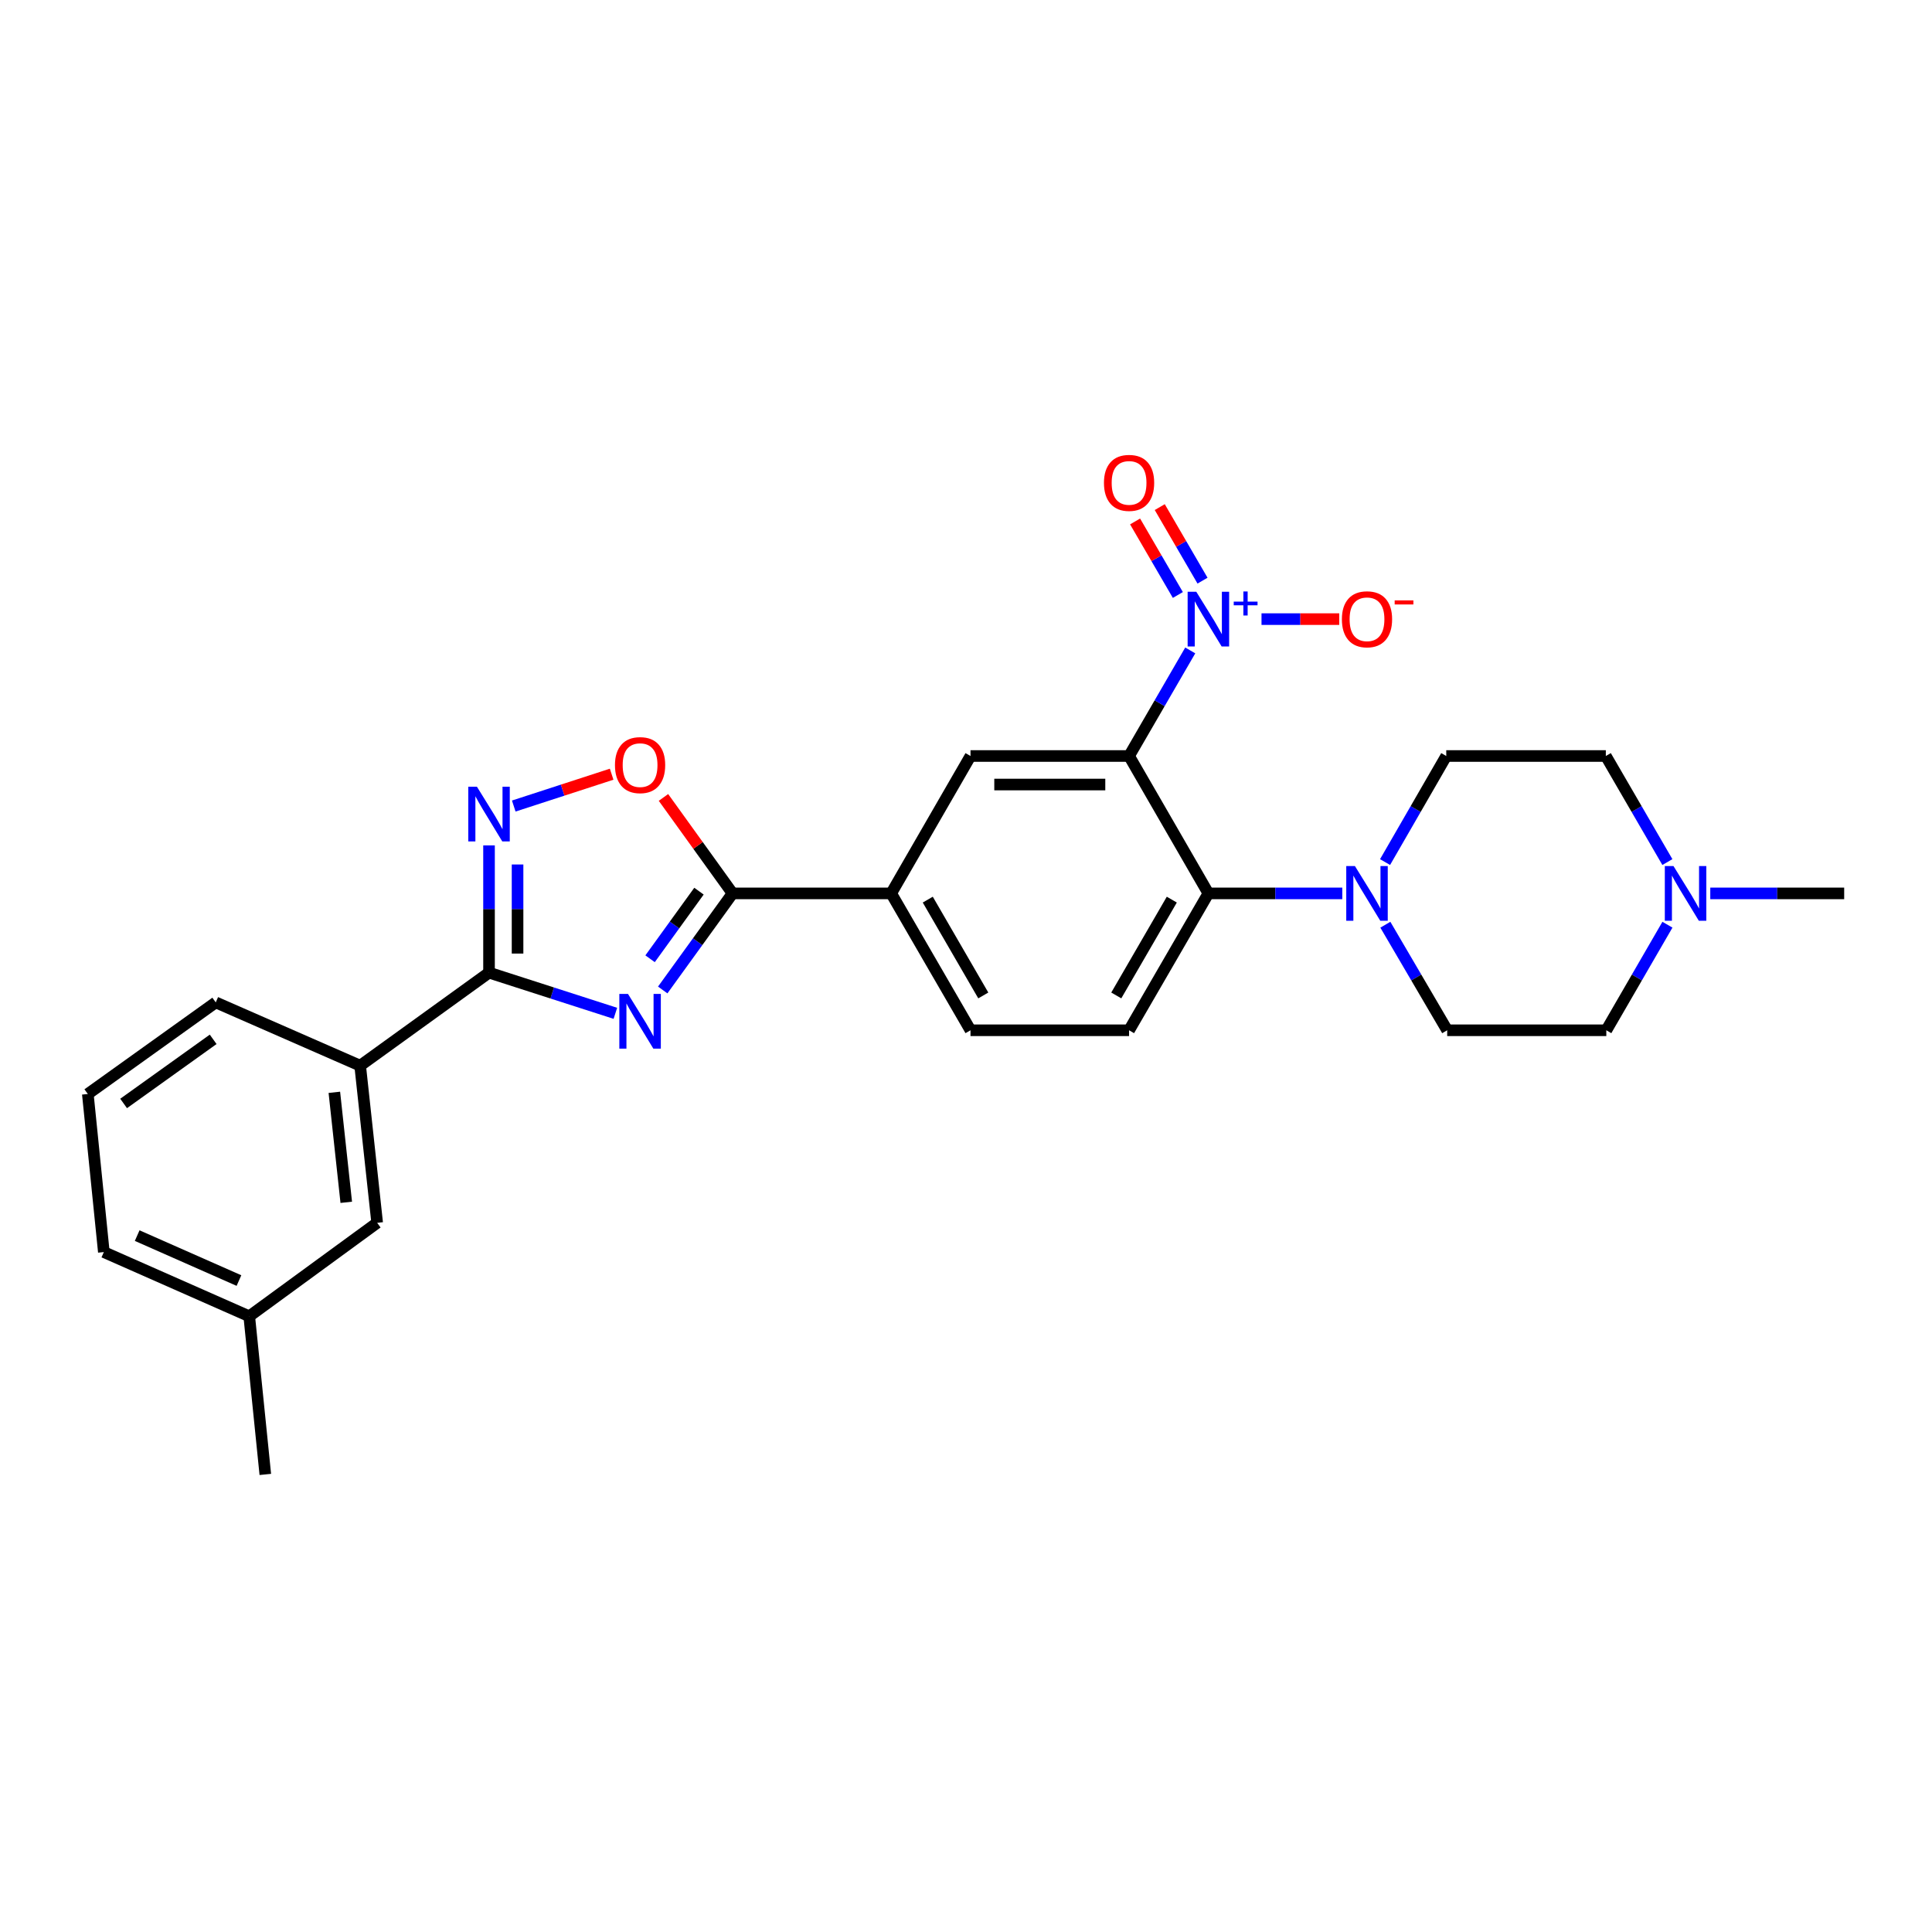 <?xml version='1.0' encoding='iso-8859-1'?>
<svg version='1.1' baseProfile='full'
              xmlns='http://www.w3.org/2000/svg'
                      xmlns:rdkit='http://www.rdkit.org/xml'
                      xmlns:xlink='http://www.w3.org/1999/xlink'
                  xml:space='preserve'
width='1000px' height='1000px' viewBox='0 0 1000 1000'>
<!-- END OF HEADER -->
<rect style='opacity:1.0;fill:#FFFFFF;stroke:none' width='1000' height='1000' x='0' y='0'> </rect>
<path class='bond-2' d='M 318.512,524.493 L 285.816,513.967' style='fill:none;fill-rule:evenodd;stroke:#0000FF;stroke-width:6px;stroke-linecap:butt;stroke-linejoin:miter;stroke-opacity:1' />
<path class='bond-2' d='M 285.816,513.967 L 253.119,503.441' style='fill:none;fill-rule:evenodd;stroke:#000000;stroke-width:6px;stroke-linecap:butt;stroke-linejoin:miter;stroke-opacity:1' />
<path class='bond-3' d='M 343.023,512.409 L 361.1,487.414' style='fill:none;fill-rule:evenodd;stroke:#0000FF;stroke-width:6px;stroke-linecap:butt;stroke-linejoin:miter;stroke-opacity:1' />
<path class='bond-3' d='M 361.1,487.414 L 379.177,462.42' style='fill:none;fill-rule:evenodd;stroke:#000000;stroke-width:6px;stroke-linecap:butt;stroke-linejoin:miter;stroke-opacity:1' />
<path class='bond-3' d='M 336.48,496.256 L 349.134,478.76' style='fill:none;fill-rule:evenodd;stroke:#0000FF;stroke-width:6px;stroke-linecap:butt;stroke-linejoin:miter;stroke-opacity:1' />
<path class='bond-3' d='M 349.134,478.76 L 361.788,461.264' style='fill:none;fill-rule:evenodd;stroke:#000000;stroke-width:6px;stroke-linecap:butt;stroke-linejoin:miter;stroke-opacity:1' />
<path class='bond-0' d='M 584.405,391.306 L 502.33,391.306' style='fill:none;fill-rule:evenodd;stroke:#000000;stroke-width:6px;stroke-linecap:butt;stroke-linejoin:miter;stroke-opacity:1' />
<path class='bond-0' d='M 572.094,406.073 L 514.641,406.073' style='fill:none;fill-rule:evenodd;stroke:#000000;stroke-width:6px;stroke-linecap:butt;stroke-linejoin:miter;stroke-opacity:1' />
<path class='bond-1' d='M 584.405,391.306 L 600.236,363.984' style='fill:none;fill-rule:evenodd;stroke:#000000;stroke-width:6px;stroke-linecap:butt;stroke-linejoin:miter;stroke-opacity:1' />
<path class='bond-1' d='M 600.236,363.984 L 616.068,336.661' style='fill:none;fill-rule:evenodd;stroke:#0000FF;stroke-width:6px;stroke-linecap:butt;stroke-linejoin:miter;stroke-opacity:1' />
<path class='bond-28' d='M 584.405,391.306 L 625.459,462.42' style='fill:none;fill-rule:evenodd;stroke:#000000;stroke-width:6px;stroke-linecap:butt;stroke-linejoin:miter;stroke-opacity:1' />
<path class='bond-13' d='M 652.956,320.454 L 673.074,320.454' style='fill:none;fill-rule:evenodd;stroke:#0000FF;stroke-width:6px;stroke-linecap:butt;stroke-linejoin:miter;stroke-opacity:1' />
<path class='bond-13' d='M 673.074,320.454 L 693.193,320.454' style='fill:none;fill-rule:evenodd;stroke:#FF0000;stroke-width:6px;stroke-linecap:butt;stroke-linejoin:miter;stroke-opacity:1' />
<path class='bond-14' d='M 622.42,300.541 L 611.353,281.51' style='fill:none;fill-rule:evenodd;stroke:#0000FF;stroke-width:6px;stroke-linecap:butt;stroke-linejoin:miter;stroke-opacity:1' />
<path class='bond-14' d='M 611.353,281.51 L 600.286,262.478' style='fill:none;fill-rule:evenodd;stroke:#FF0000;stroke-width:6px;stroke-linecap:butt;stroke-linejoin:miter;stroke-opacity:1' />
<path class='bond-14' d='M 609.654,307.964 L 598.587,288.933' style='fill:none;fill-rule:evenodd;stroke:#0000FF;stroke-width:6px;stroke-linecap:butt;stroke-linejoin:miter;stroke-opacity:1' />
<path class='bond-14' d='M 598.587,288.933 L 587.52,269.902' style='fill:none;fill-rule:evenodd;stroke:#FF0000;stroke-width:6px;stroke-linecap:butt;stroke-linejoin:miter;stroke-opacity:1' />
<path class='bond-4' d='M 253.119,503.441 L 253.119,470.509' style='fill:none;fill-rule:evenodd;stroke:#000000;stroke-width:6px;stroke-linecap:butt;stroke-linejoin:miter;stroke-opacity:1' />
<path class='bond-4' d='M 253.119,470.509 L 253.119,437.578' style='fill:none;fill-rule:evenodd;stroke:#0000FF;stroke-width:6px;stroke-linecap:butt;stroke-linejoin:miter;stroke-opacity:1' />
<path class='bond-4' d='M 267.887,493.561 L 267.887,470.509' style='fill:none;fill-rule:evenodd;stroke:#000000;stroke-width:6px;stroke-linecap:butt;stroke-linejoin:miter;stroke-opacity:1' />
<path class='bond-4' d='M 267.887,470.509 L 267.887,447.457' style='fill:none;fill-rule:evenodd;stroke:#0000FF;stroke-width:6px;stroke-linecap:butt;stroke-linejoin:miter;stroke-opacity:1' />
<path class='bond-10' d='M 253.119,503.441 L 186.419,551.591' style='fill:none;fill-rule:evenodd;stroke:#000000;stroke-width:6px;stroke-linecap:butt;stroke-linejoin:miter;stroke-opacity:1' />
<path class='bond-6' d='M 379.177,462.42 L 361.293,437.584' style='fill:none;fill-rule:evenodd;stroke:#000000;stroke-width:6px;stroke-linecap:butt;stroke-linejoin:miter;stroke-opacity:1' />
<path class='bond-6' d='M 361.293,437.584 L 343.409,412.749' style='fill:none;fill-rule:evenodd;stroke:#FF0000;stroke-width:6px;stroke-linecap:butt;stroke-linejoin:miter;stroke-opacity:1' />
<path class='bond-9' d='M 379.177,462.42 L 461.276,462.42' style='fill:none;fill-rule:evenodd;stroke:#000000;stroke-width:6px;stroke-linecap:butt;stroke-linejoin:miter;stroke-opacity:1' />
<path class='bond-27' d='M 265.915,417.205 L 291.25,408.966' style='fill:none;fill-rule:evenodd;stroke:#0000FF;stroke-width:6px;stroke-linecap:butt;stroke-linejoin:miter;stroke-opacity:1' />
<path class='bond-27' d='M 291.25,408.966 L 316.586,400.727' style='fill:none;fill-rule:evenodd;stroke:#FF0000;stroke-width:6px;stroke-linecap:butt;stroke-linejoin:miter;stroke-opacity:1' />
<path class='bond-5' d='M 625.459,462.42 L 584.405,533.271' style='fill:none;fill-rule:evenodd;stroke:#000000;stroke-width:6px;stroke-linecap:butt;stroke-linejoin:miter;stroke-opacity:1' />
<path class='bond-5' d='M 606.523,465.644 L 577.785,515.24' style='fill:none;fill-rule:evenodd;stroke:#000000;stroke-width:6px;stroke-linecap:butt;stroke-linejoin:miter;stroke-opacity:1' />
<path class='bond-7' d='M 625.459,462.42 L 660.112,462.42' style='fill:none;fill-rule:evenodd;stroke:#000000;stroke-width:6px;stroke-linecap:butt;stroke-linejoin:miter;stroke-opacity:1' />
<path class='bond-7' d='M 660.112,462.42 L 694.766,462.42' style='fill:none;fill-rule:evenodd;stroke:#0000FF;stroke-width:6px;stroke-linecap:butt;stroke-linejoin:miter;stroke-opacity:1' />
<path class='bond-16' d='M 717.056,478.633 L 733.059,505.952' style='fill:none;fill-rule:evenodd;stroke:#0000FF;stroke-width:6px;stroke-linecap:butt;stroke-linejoin:miter;stroke-opacity:1' />
<path class='bond-16' d='M 733.059,505.952 L 749.063,533.271' style='fill:none;fill-rule:evenodd;stroke:#000000;stroke-width:6px;stroke-linecap:butt;stroke-linejoin:miter;stroke-opacity:1' />
<path class='bond-17' d='M 716.91,446.207 L 732.744,418.757' style='fill:none;fill-rule:evenodd;stroke:#0000FF;stroke-width:6px;stroke-linecap:butt;stroke-linejoin:miter;stroke-opacity:1' />
<path class='bond-17' d='M 732.744,418.757 L 748.579,391.306' style='fill:none;fill-rule:evenodd;stroke:#000000;stroke-width:6px;stroke-linecap:butt;stroke-linejoin:miter;stroke-opacity:1' />
<path class='bond-8' d='M 502.33,391.306 L 461.276,462.42' style='fill:none;fill-rule:evenodd;stroke:#000000;stroke-width:6px;stroke-linecap:butt;stroke-linejoin:miter;stroke-opacity:1' />
<path class='bond-15' d='M 461.276,462.42 L 502.33,533.271' style='fill:none;fill-rule:evenodd;stroke:#000000;stroke-width:6px;stroke-linecap:butt;stroke-linejoin:miter;stroke-opacity:1' />
<path class='bond-15' d='M 480.212,465.644 L 508.949,515.24' style='fill:none;fill-rule:evenodd;stroke:#000000;stroke-width:6px;stroke-linecap:butt;stroke-linejoin:miter;stroke-opacity:1' />
<path class='bond-18' d='M 186.419,551.591 L 195.222,632.928' style='fill:none;fill-rule:evenodd;stroke:#000000;stroke-width:6px;stroke-linecap:butt;stroke-linejoin:miter;stroke-opacity:1' />
<path class='bond-18' d='M 173.058,565.381 L 179.22,622.316' style='fill:none;fill-rule:evenodd;stroke:#000000;stroke-width:6px;stroke-linecap:butt;stroke-linejoin:miter;stroke-opacity:1' />
<path class='bond-23' d='M 186.419,551.591 L 111.671,518.84' style='fill:none;fill-rule:evenodd;stroke:#000000;stroke-width:6px;stroke-linecap:butt;stroke-linejoin:miter;stroke-opacity:1' />
<path class='bond-11' d='M 863.034,446.204 L 847.103,418.755' style='fill:none;fill-rule:evenodd;stroke:#0000FF;stroke-width:6px;stroke-linecap:butt;stroke-linejoin:miter;stroke-opacity:1' />
<path class='bond-11' d='M 847.103,418.755 L 831.171,391.306' style='fill:none;fill-rule:evenodd;stroke:#000000;stroke-width:6px;stroke-linecap:butt;stroke-linejoin:miter;stroke-opacity:1' />
<path class='bond-22' d='M 885.239,462.42 L 919.892,462.42' style='fill:none;fill-rule:evenodd;stroke:#0000FF;stroke-width:6px;stroke-linecap:butt;stroke-linejoin:miter;stroke-opacity:1' />
<path class='bond-22' d='M 919.892,462.42 L 954.545,462.42' style='fill:none;fill-rule:evenodd;stroke:#000000;stroke-width:6px;stroke-linecap:butt;stroke-linejoin:miter;stroke-opacity:1' />
<path class='bond-30' d='M 863.063,478.626 L 847.244,505.949' style='fill:none;fill-rule:evenodd;stroke:#0000FF;stroke-width:6px;stroke-linecap:butt;stroke-linejoin:miter;stroke-opacity:1' />
<path class='bond-30' d='M 847.244,505.949 L 831.425,533.271' style='fill:none;fill-rule:evenodd;stroke:#000000;stroke-width:6px;stroke-linecap:butt;stroke-linejoin:miter;stroke-opacity:1' />
<path class='bond-12' d='M 584.405,533.271 L 502.33,533.271' style='fill:none;fill-rule:evenodd;stroke:#000000;stroke-width:6px;stroke-linecap:butt;stroke-linejoin:miter;stroke-opacity:1' />
<path class='bond-19' d='M 749.063,533.271 L 831.425,533.271' style='fill:none;fill-rule:evenodd;stroke:#000000;stroke-width:6px;stroke-linecap:butt;stroke-linejoin:miter;stroke-opacity:1' />
<path class='bond-20' d='M 748.579,391.306 L 831.171,391.306' style='fill:none;fill-rule:evenodd;stroke:#000000;stroke-width:6px;stroke-linecap:butt;stroke-linejoin:miter;stroke-opacity:1' />
<path class='bond-21' d='M 195.222,632.928 L 129.006,681.308' style='fill:none;fill-rule:evenodd;stroke:#000000;stroke-width:6px;stroke-linecap:butt;stroke-linejoin:miter;stroke-opacity:1' />
<path class='bond-26' d='M 129.006,681.308 L 137.325,763.161' style='fill:none;fill-rule:evenodd;stroke:#000000;stroke-width:6px;stroke-linecap:butt;stroke-linejoin:miter;stroke-opacity:1' />
<path class='bond-29' d='M 129.006,681.308 L 53.749,648.073' style='fill:none;fill-rule:evenodd;stroke:#000000;stroke-width:6px;stroke-linecap:butt;stroke-linejoin:miter;stroke-opacity:1' />
<path class='bond-29' d='M 123.683,662.814 L 71.003,639.549' style='fill:none;fill-rule:evenodd;stroke:#000000;stroke-width:6px;stroke-linecap:butt;stroke-linejoin:miter;stroke-opacity:1' />
<path class='bond-24' d='M 111.671,518.84 L 45.455,566.252' style='fill:none;fill-rule:evenodd;stroke:#000000;stroke-width:6px;stroke-linecap:butt;stroke-linejoin:miter;stroke-opacity:1' />
<path class='bond-24' d='M 110.335,537.959 L 63.984,571.147' style='fill:none;fill-rule:evenodd;stroke:#000000;stroke-width:6px;stroke-linecap:butt;stroke-linejoin:miter;stroke-opacity:1' />
<path class='bond-25' d='M 45.455,566.252 L 53.749,648.073' style='fill:none;fill-rule:evenodd;stroke:#000000;stroke-width:6px;stroke-linecap:butt;stroke-linejoin:miter;stroke-opacity:1' />
<path  class='atom-0' d='M 325.045 514.451
L 334.325 529.451
Q 335.245 530.931, 336.725 533.611
Q 338.205 536.291, 338.285 536.451
L 338.285 514.451
L 342.045 514.451
L 342.045 542.771
L 338.165 542.771
L 328.205 526.371
Q 327.045 524.451, 325.805 522.251
Q 324.605 520.051, 324.245 519.371
L 324.245 542.771
L 320.565 542.771
L 320.565 514.451
L 325.045 514.451
' fill='#0000FF'/>
<path  class='atom-2' d='M 619.199 306.294
L 628.479 321.294
Q 629.399 322.774, 630.879 325.454
Q 632.359 328.134, 632.439 328.294
L 632.439 306.294
L 636.199 306.294
L 636.199 334.614
L 632.319 334.614
L 622.359 318.214
Q 621.199 316.294, 619.959 314.094
Q 618.759 311.894, 618.399 311.214
L 618.399 334.614
L 614.719 334.614
L 614.719 306.294
L 619.199 306.294
' fill='#0000FF'/>
<path  class='atom-2' d='M 638.575 311.399
L 643.564 311.399
L 643.564 306.145
L 645.782 306.145
L 645.782 311.399
L 650.903 311.399
L 650.903 313.3
L 645.782 313.3
L 645.782 318.58
L 643.564 318.58
L 643.564 313.3
L 638.575 313.3
L 638.575 311.399
' fill='#0000FF'/>
<path  class='atom-5' d='M 246.859 407.206
L 256.139 422.206
Q 257.059 423.686, 258.539 426.366
Q 260.019 429.046, 260.099 429.206
L 260.099 407.206
L 263.859 407.206
L 263.859 435.526
L 259.979 435.526
L 250.019 419.126
Q 248.859 417.206, 247.619 415.006
Q 246.419 412.806, 246.059 412.126
L 246.059 435.526
L 242.379 435.526
L 242.379 407.206
L 246.859 407.206
' fill='#0000FF'/>
<path  class='atom-7' d='M 318.305 396.021
Q 318.305 389.221, 321.665 385.421
Q 325.025 381.621, 331.305 381.621
Q 337.585 381.621, 340.945 385.421
Q 344.305 389.221, 344.305 396.021
Q 344.305 402.901, 340.905 406.821
Q 337.505 410.701, 331.305 410.701
Q 325.065 410.701, 321.665 406.821
Q 318.305 402.941, 318.305 396.021
M 331.305 407.501
Q 335.625 407.501, 337.945 404.621
Q 340.305 401.701, 340.305 396.021
Q 340.305 390.461, 337.945 387.661
Q 335.625 384.821, 331.305 384.821
Q 326.985 384.821, 324.625 387.621
Q 322.305 390.421, 322.305 396.021
Q 322.305 401.741, 324.625 404.621
Q 326.985 407.501, 331.305 407.501
' fill='#FF0000'/>
<path  class='atom-8' d='M 701.298 448.26
L 710.578 463.26
Q 711.498 464.74, 712.978 467.42
Q 714.458 470.1, 714.538 470.26
L 714.538 448.26
L 718.298 448.26
L 718.298 476.58
L 714.418 476.58
L 704.458 460.18
Q 703.298 458.26, 702.058 456.06
Q 700.858 453.86, 700.498 453.18
L 700.498 476.58
L 696.818 476.58
L 696.818 448.26
L 701.298 448.26
' fill='#0000FF'/>
<path  class='atom-12' d='M 866.186 448.26
L 875.466 463.26
Q 876.386 464.74, 877.866 467.42
Q 879.346 470.1, 879.426 470.26
L 879.426 448.26
L 883.186 448.26
L 883.186 476.58
L 879.306 476.58
L 869.346 460.18
Q 868.186 458.26, 866.946 456.06
Q 865.746 453.86, 865.386 453.18
L 865.386 476.58
L 861.706 476.58
L 861.706 448.26
L 866.186 448.26
' fill='#0000FF'/>
<path  class='atom-14' d='M 694.558 320.534
Q 694.558 313.734, 697.918 309.934
Q 701.278 306.134, 707.558 306.134
Q 713.838 306.134, 717.198 309.934
Q 720.558 313.734, 720.558 320.534
Q 720.558 327.414, 717.158 331.334
Q 713.758 335.214, 707.558 335.214
Q 701.318 335.214, 697.918 331.334
Q 694.558 327.454, 694.558 320.534
M 707.558 332.014
Q 711.878 332.014, 714.198 329.134
Q 716.558 326.214, 716.558 320.534
Q 716.558 314.974, 714.198 312.174
Q 711.878 309.334, 707.558 309.334
Q 703.238 309.334, 700.878 312.134
Q 698.558 314.934, 698.558 320.534
Q 698.558 326.254, 700.878 329.134
Q 703.238 332.014, 707.558 332.014
' fill='#FF0000'/>
<path  class='atom-14' d='M 721.878 310.757
L 731.567 310.757
L 731.567 312.869
L 721.878 312.869
L 721.878 310.757
' fill='#FF0000'/>
<path  class='atom-15' d='M 571.405 249.937
Q 571.405 243.137, 574.765 239.337
Q 578.125 235.537, 584.405 235.537
Q 590.685 235.537, 594.045 239.337
Q 597.405 243.137, 597.405 249.937
Q 597.405 256.817, 594.005 260.737
Q 590.605 264.617, 584.405 264.617
Q 578.165 264.617, 574.765 260.737
Q 571.405 256.857, 571.405 249.937
M 584.405 261.417
Q 588.725 261.417, 591.045 258.537
Q 593.405 255.617, 593.405 249.937
Q 593.405 244.377, 591.045 241.577
Q 588.725 238.737, 584.405 238.737
Q 580.085 238.737, 577.725 241.537
Q 575.405 244.337, 575.405 249.937
Q 575.405 255.657, 577.725 258.537
Q 580.085 261.417, 584.405 261.417
' fill='#FF0000'/>
</svg>
